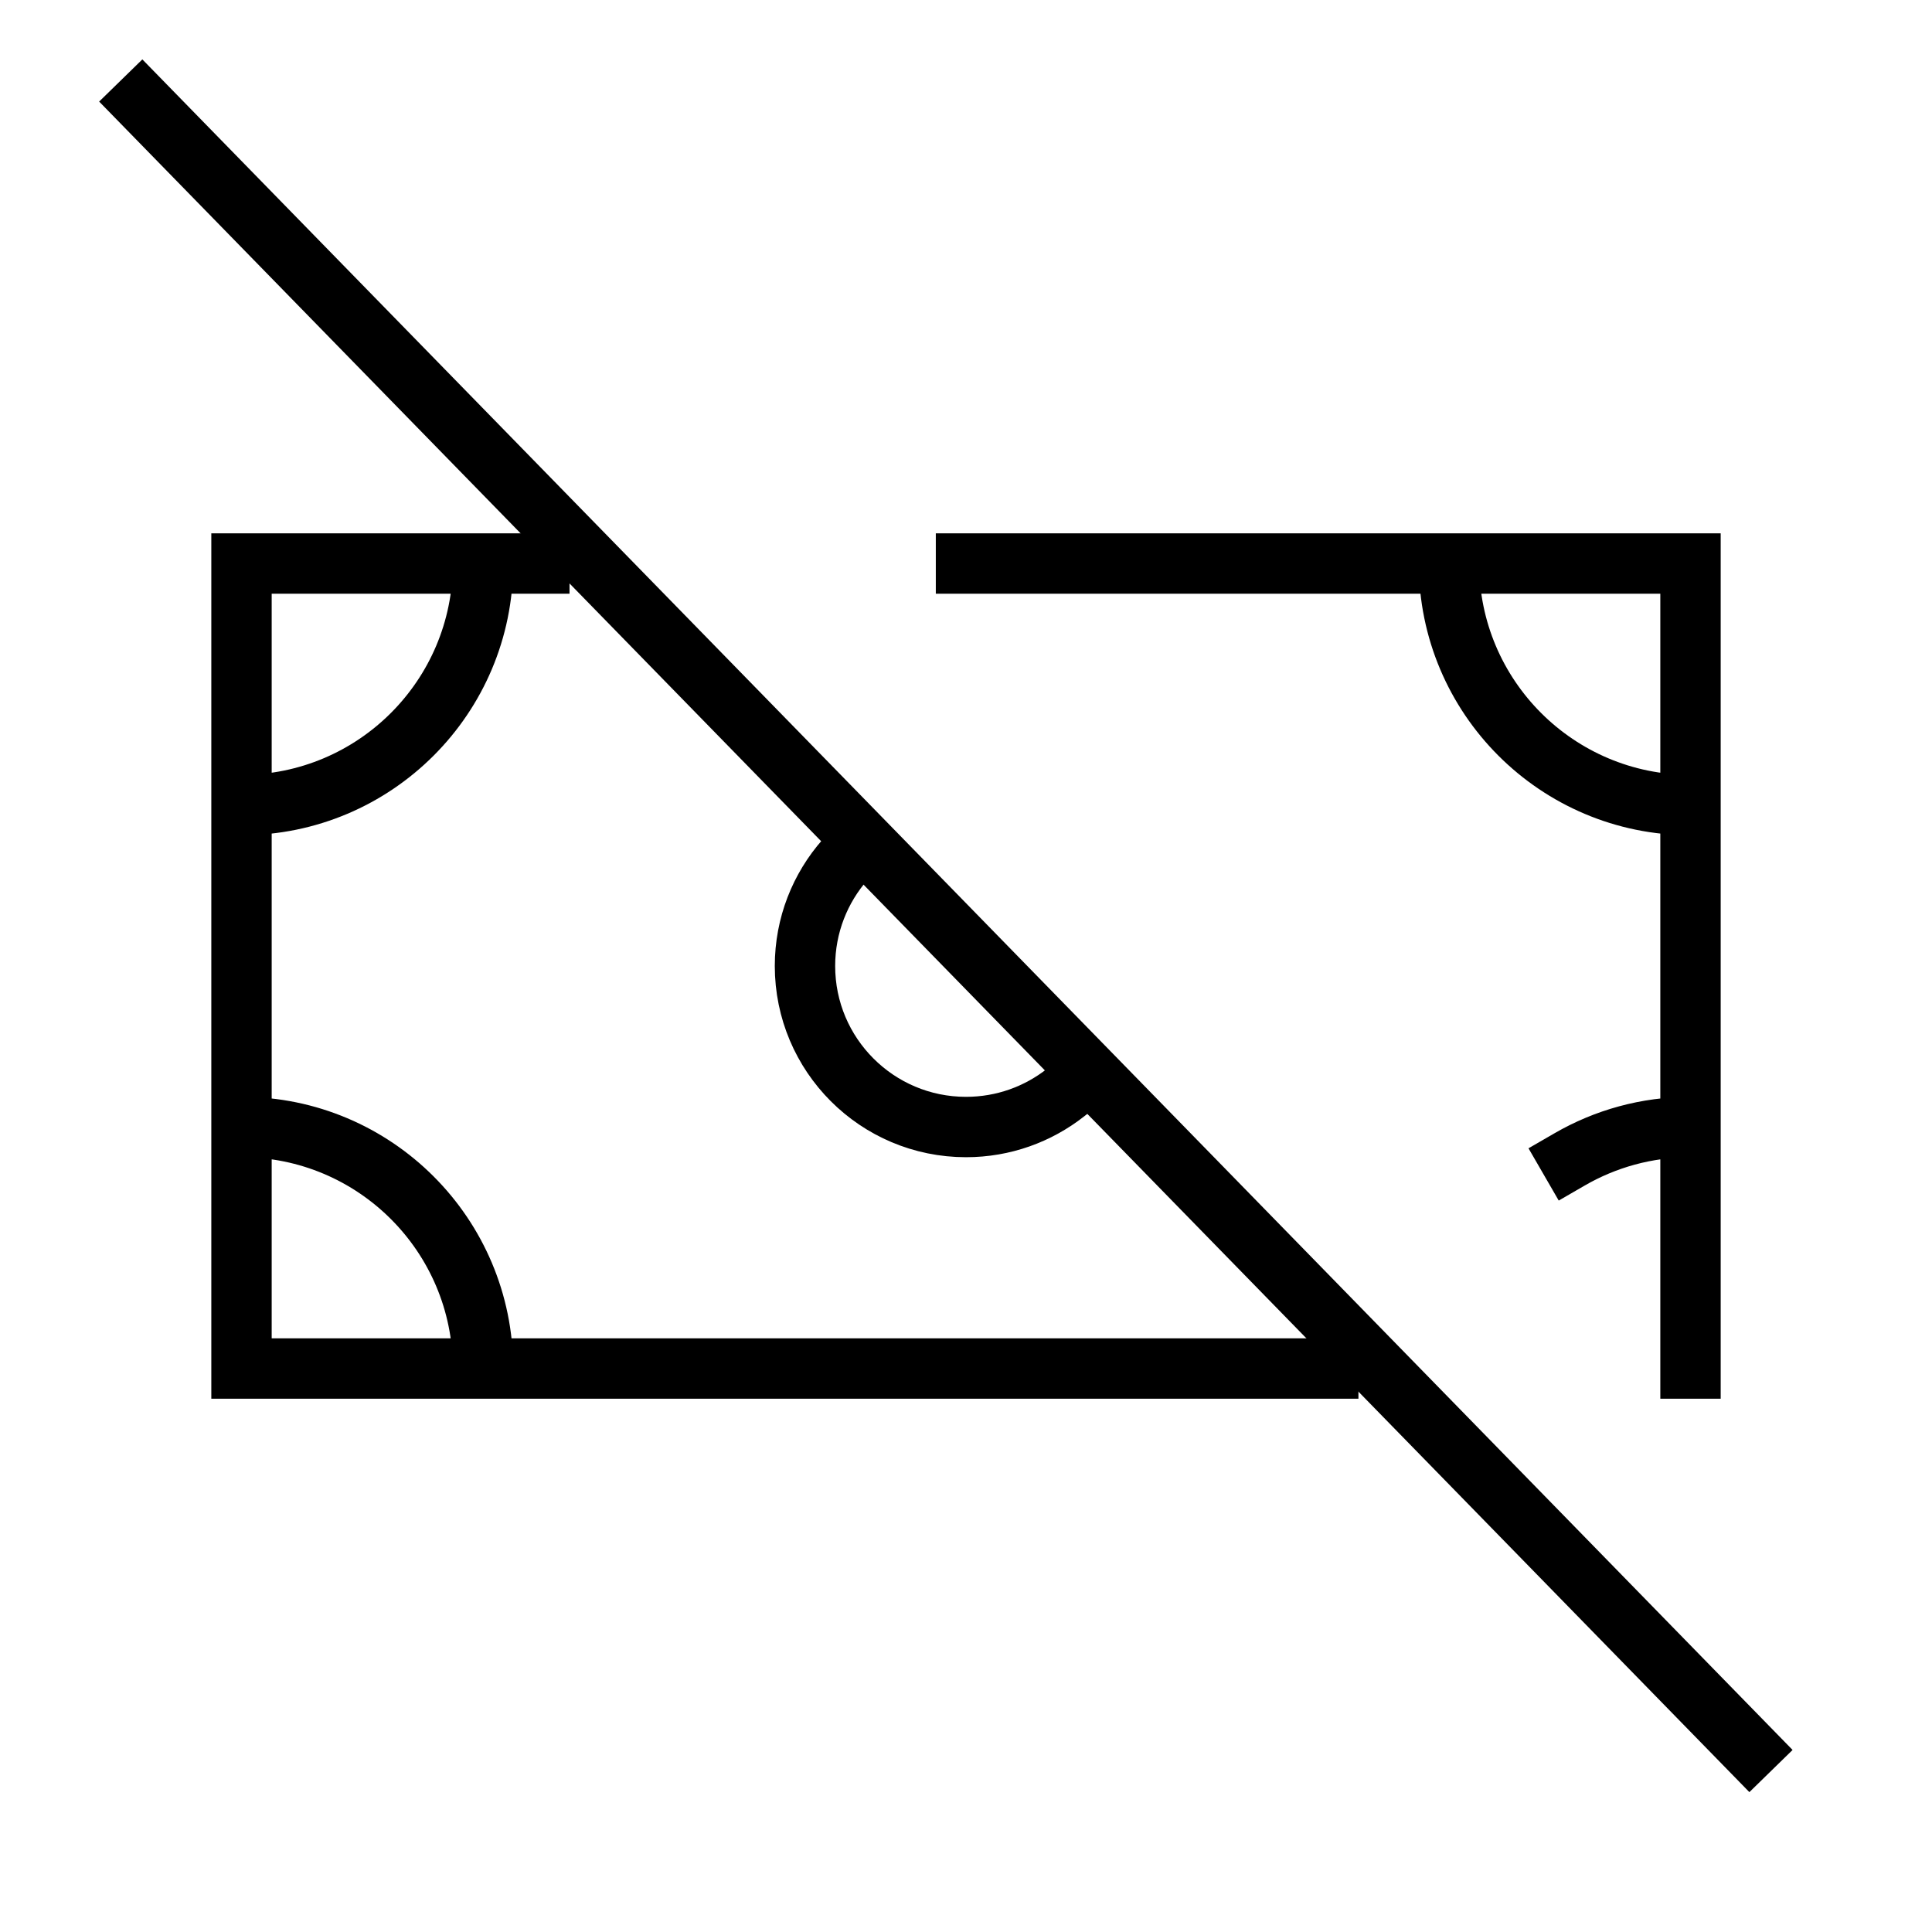 <svg width="32" height="32" viewBox="0 0 32 32" fill="none" xmlns="http://www.w3.org/2000/svg">
<path d="M28 13.334C25.791 13.334 24 11.543 24 9.334M4 13.334C6.209 13.334 8 11.543 8 9.334M28 18.667C27.271 18.667 26.588 18.862 26 19.202M4 18.667C6.209 18.667 8 20.458 8 22.667M28 22.667V9.334H16M14 14.236C13.585 14.706 13.333 15.324 13.333 16C13.333 17.473 14.527 18.667 16 18.667C16.621 18.667 17.192 18.455 17.646 18.099M8.933 9.334H4V22.667H22" stroke="black" stroke-linecap="square"></path>
<path d="M2 1.333L29.333 29.334" stroke="black"></path>
</svg>
